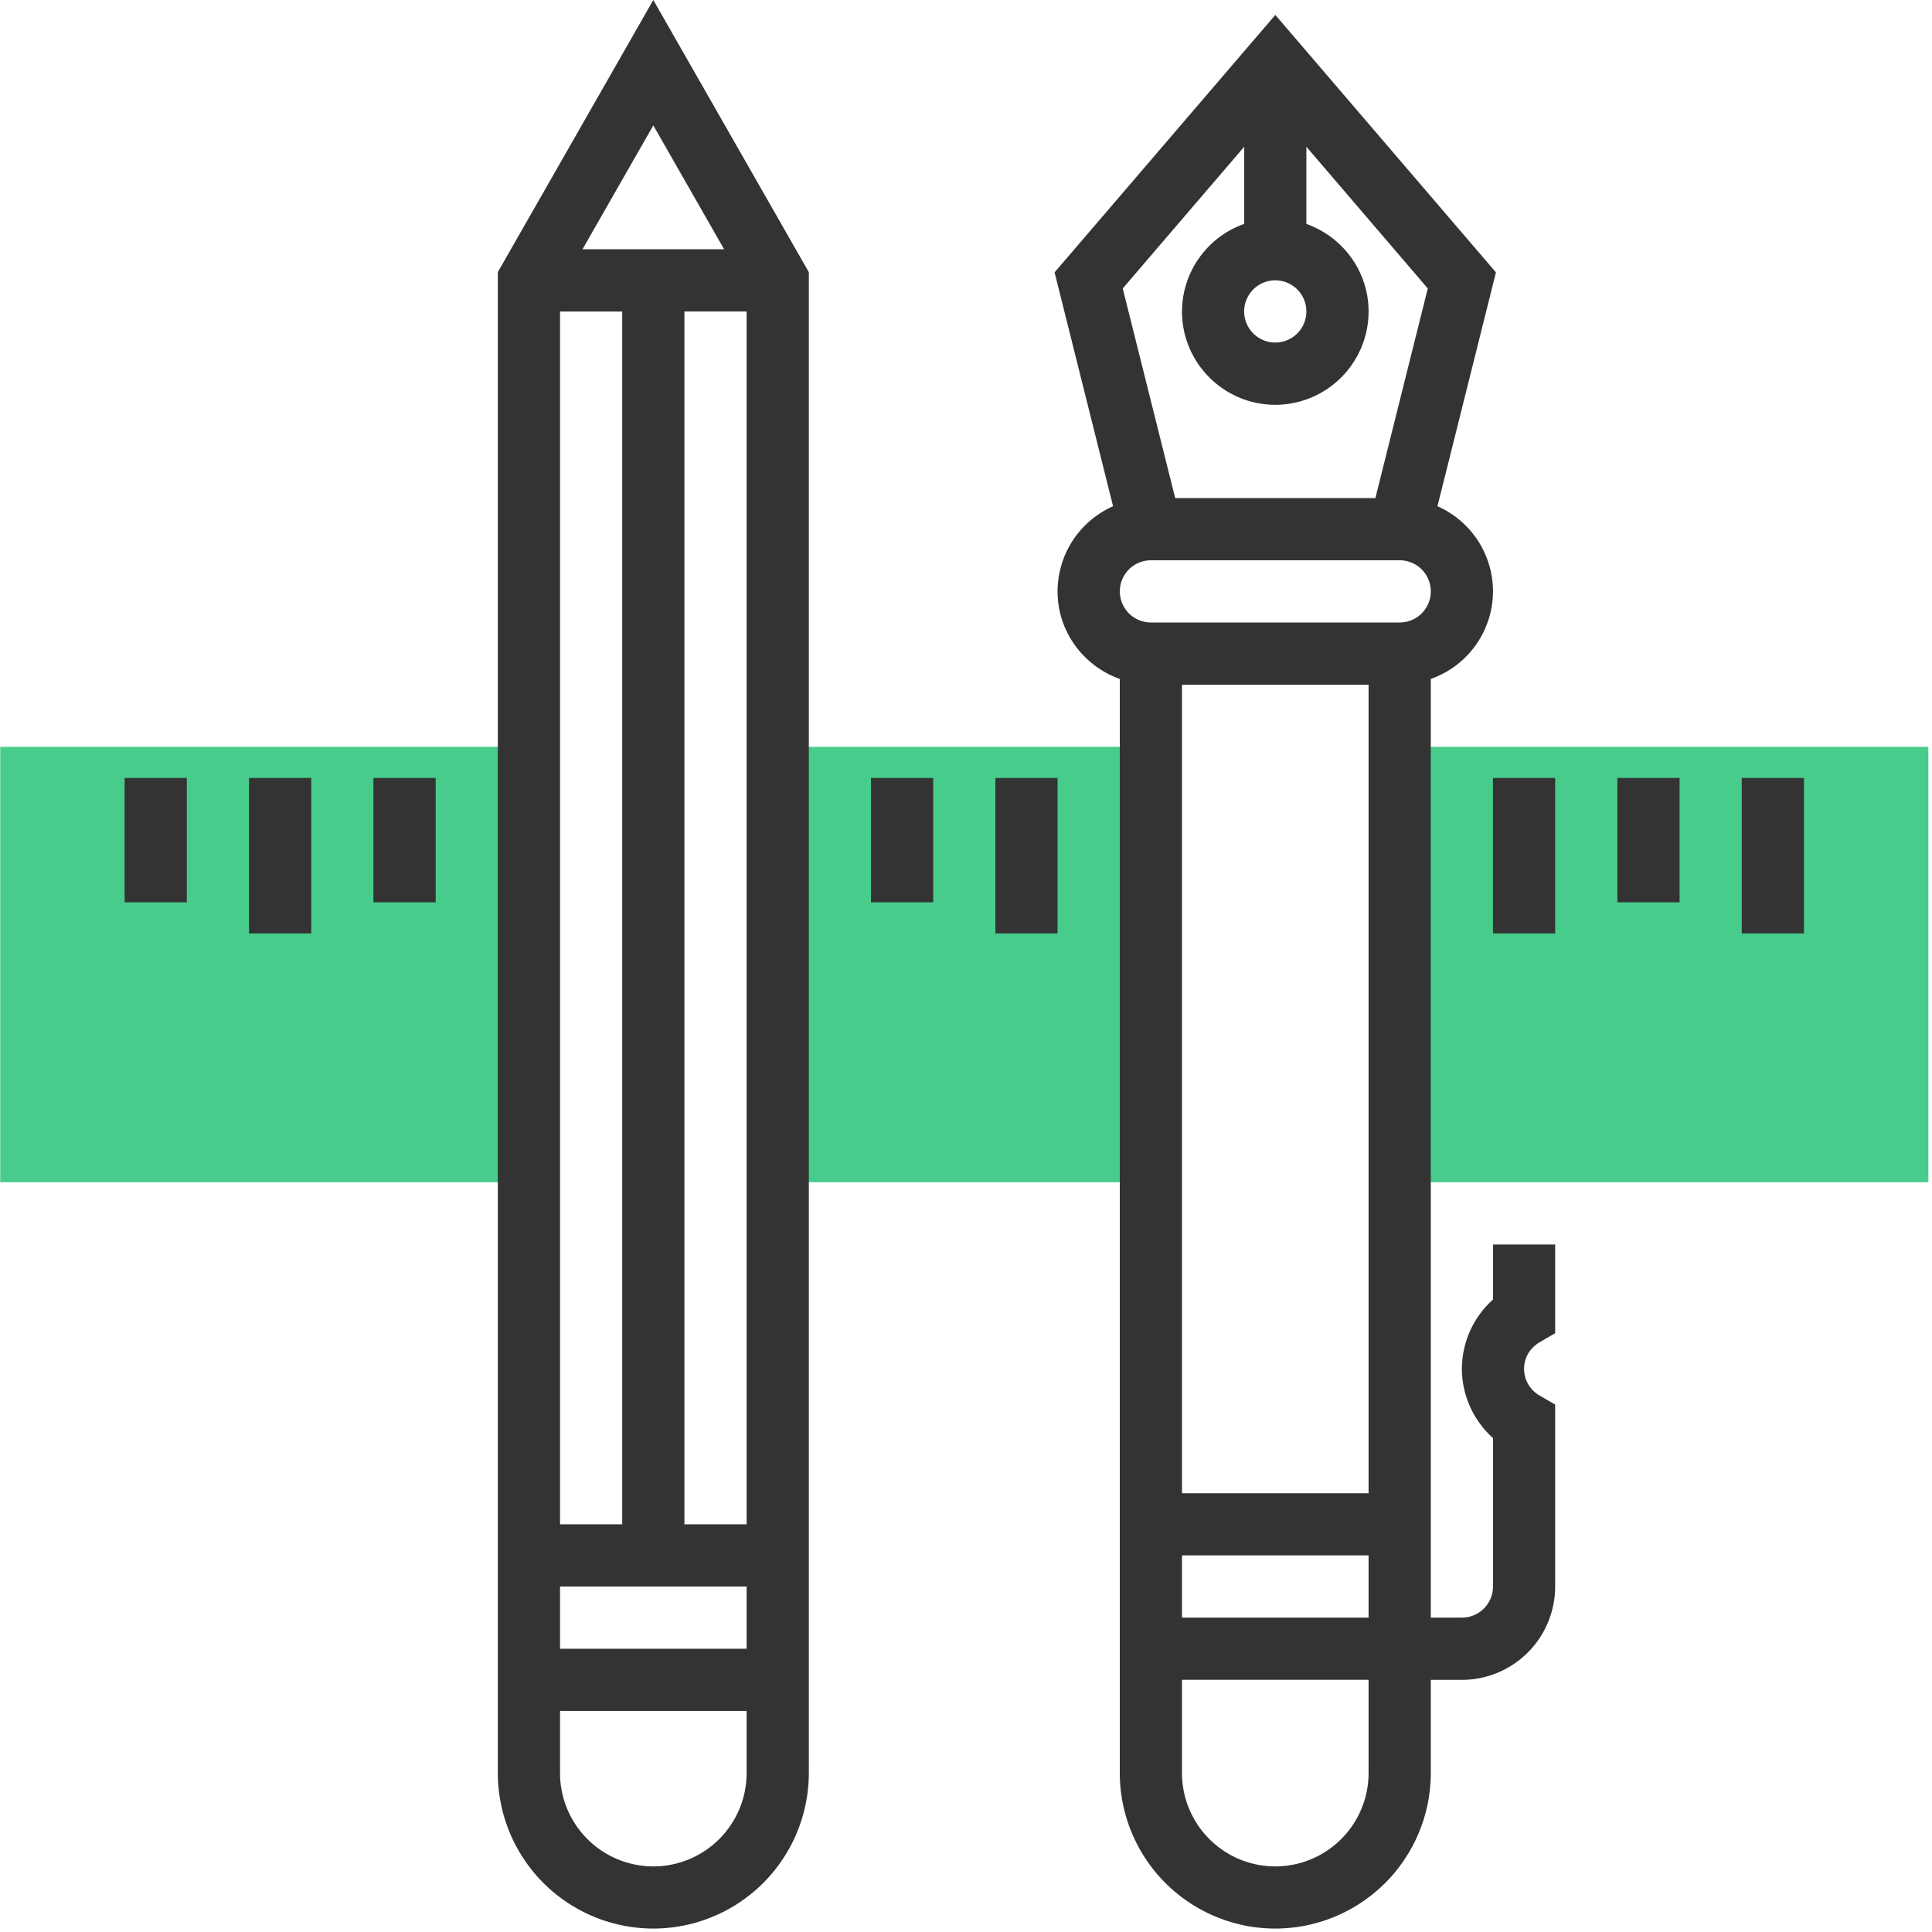 <svg xmlns="http://www.w3.org/2000/svg" width="40" height="40" viewBox="0 0 40 40">
    <g fill="none" fill-rule="nonzero">
        <g fill="#48CC8B">
            <path d="M28.979 15.463h10.946v9.014H28.979zM16.102 15.463h7.726v9.014h-7.726zM.005 15.463h10.946v9.014H.005z"/>
        </g>
        <g fill="#333">
            <path d="M30.91 26.907a1.931 1.931 0 0 0-.643 1.433c0 .55.24 1.07.644 1.434v3.073a.644.644 0 0 1-.644.644h-.644V14.057a1.929 1.929 0 0 0 1.288-1.813 1.93 1.93 0 0 0-1.15-1.763l1.211-4.842-4.568-5.33-4.57 5.33 1.211 4.842a1.932 1.932 0 0 0-1.149 1.763c0 .838.54 1.546 1.288 1.813V36.71a3.223 3.223 0 0 0 3.22 3.219 3.223 3.223 0 0 0 3.219-3.22V34.78h.644a1.934 1.934 0 0 0 1.931-1.932V29.08l-.32-.186a.636.636 0 0 1-.324-.553c0-.228.121-.434.324-.552l.32-.186v-1.837h-1.287v1.142zm-2.575 4.009h-3.863v-16.74h3.863v16.74zm-3.863 1.287h3.863v1.288h-3.863v-1.288zm4.507-19.315h-5.15a.644.644 0 0 1 0-1.288h5.15a.644.644 0 0 1 0 1.288zm-1.932-6.44a.644.644 0 1 1-1.288 0 .644.644 0 0 1 1.288 0zm-1.287-3.41v1.598a1.929 1.929 0 0 0-1.288 1.813c0 1.065.867 1.932 1.932 1.932a1.934 1.934 0 0 0 1.931-1.932c0-.838-.54-1.547-1.288-1.813V3.038l2.514 2.934-1.085 4.34h-4.145l-1.086-4.34 2.515-2.934zm2.575 33.673a1.934 1.934 0 0 1-1.931 1.931 1.934 1.934 0 0 1-1.932-1.931v-1.932h3.863v1.932zM10.307 5.634V36.71a3.223 3.223 0 0 0 3.22 3.219 3.223 3.223 0 0 0 3.219-3.22V5.635L13.526 0l-3.219 5.634zm4.685-.473H12.06l1.466-2.565 1.466 2.565zm-2.11 1.288v25.11h-1.287V6.45h1.287zm2.576 26.398v1.288h-3.863v-1.288h3.863zM14.17 31.56V6.449h1.288v25.11H14.17zm-.644 7.082a1.934 1.934 0 0 1-1.931-1.931v-1.288h3.863v1.288a1.934 1.934 0 0 1-1.932 1.931zM2.58 16.107h1.288v2.575H2.58zM5.156 16.107h1.288v3.219H5.156zM7.731 16.107H9.02v2.575H7.731zM18.033 16.107h1.288v2.575h-1.288zM20.608 16.107h1.288v3.219h-1.288zM33.486 16.107h1.288v2.575h-1.288zM36.061 16.107h1.288v3.219h-1.288z"/>
            <path d="M30.91 16.107h1.288v3.219H30.91z"/>
        </g>
    </g>
</svg>
